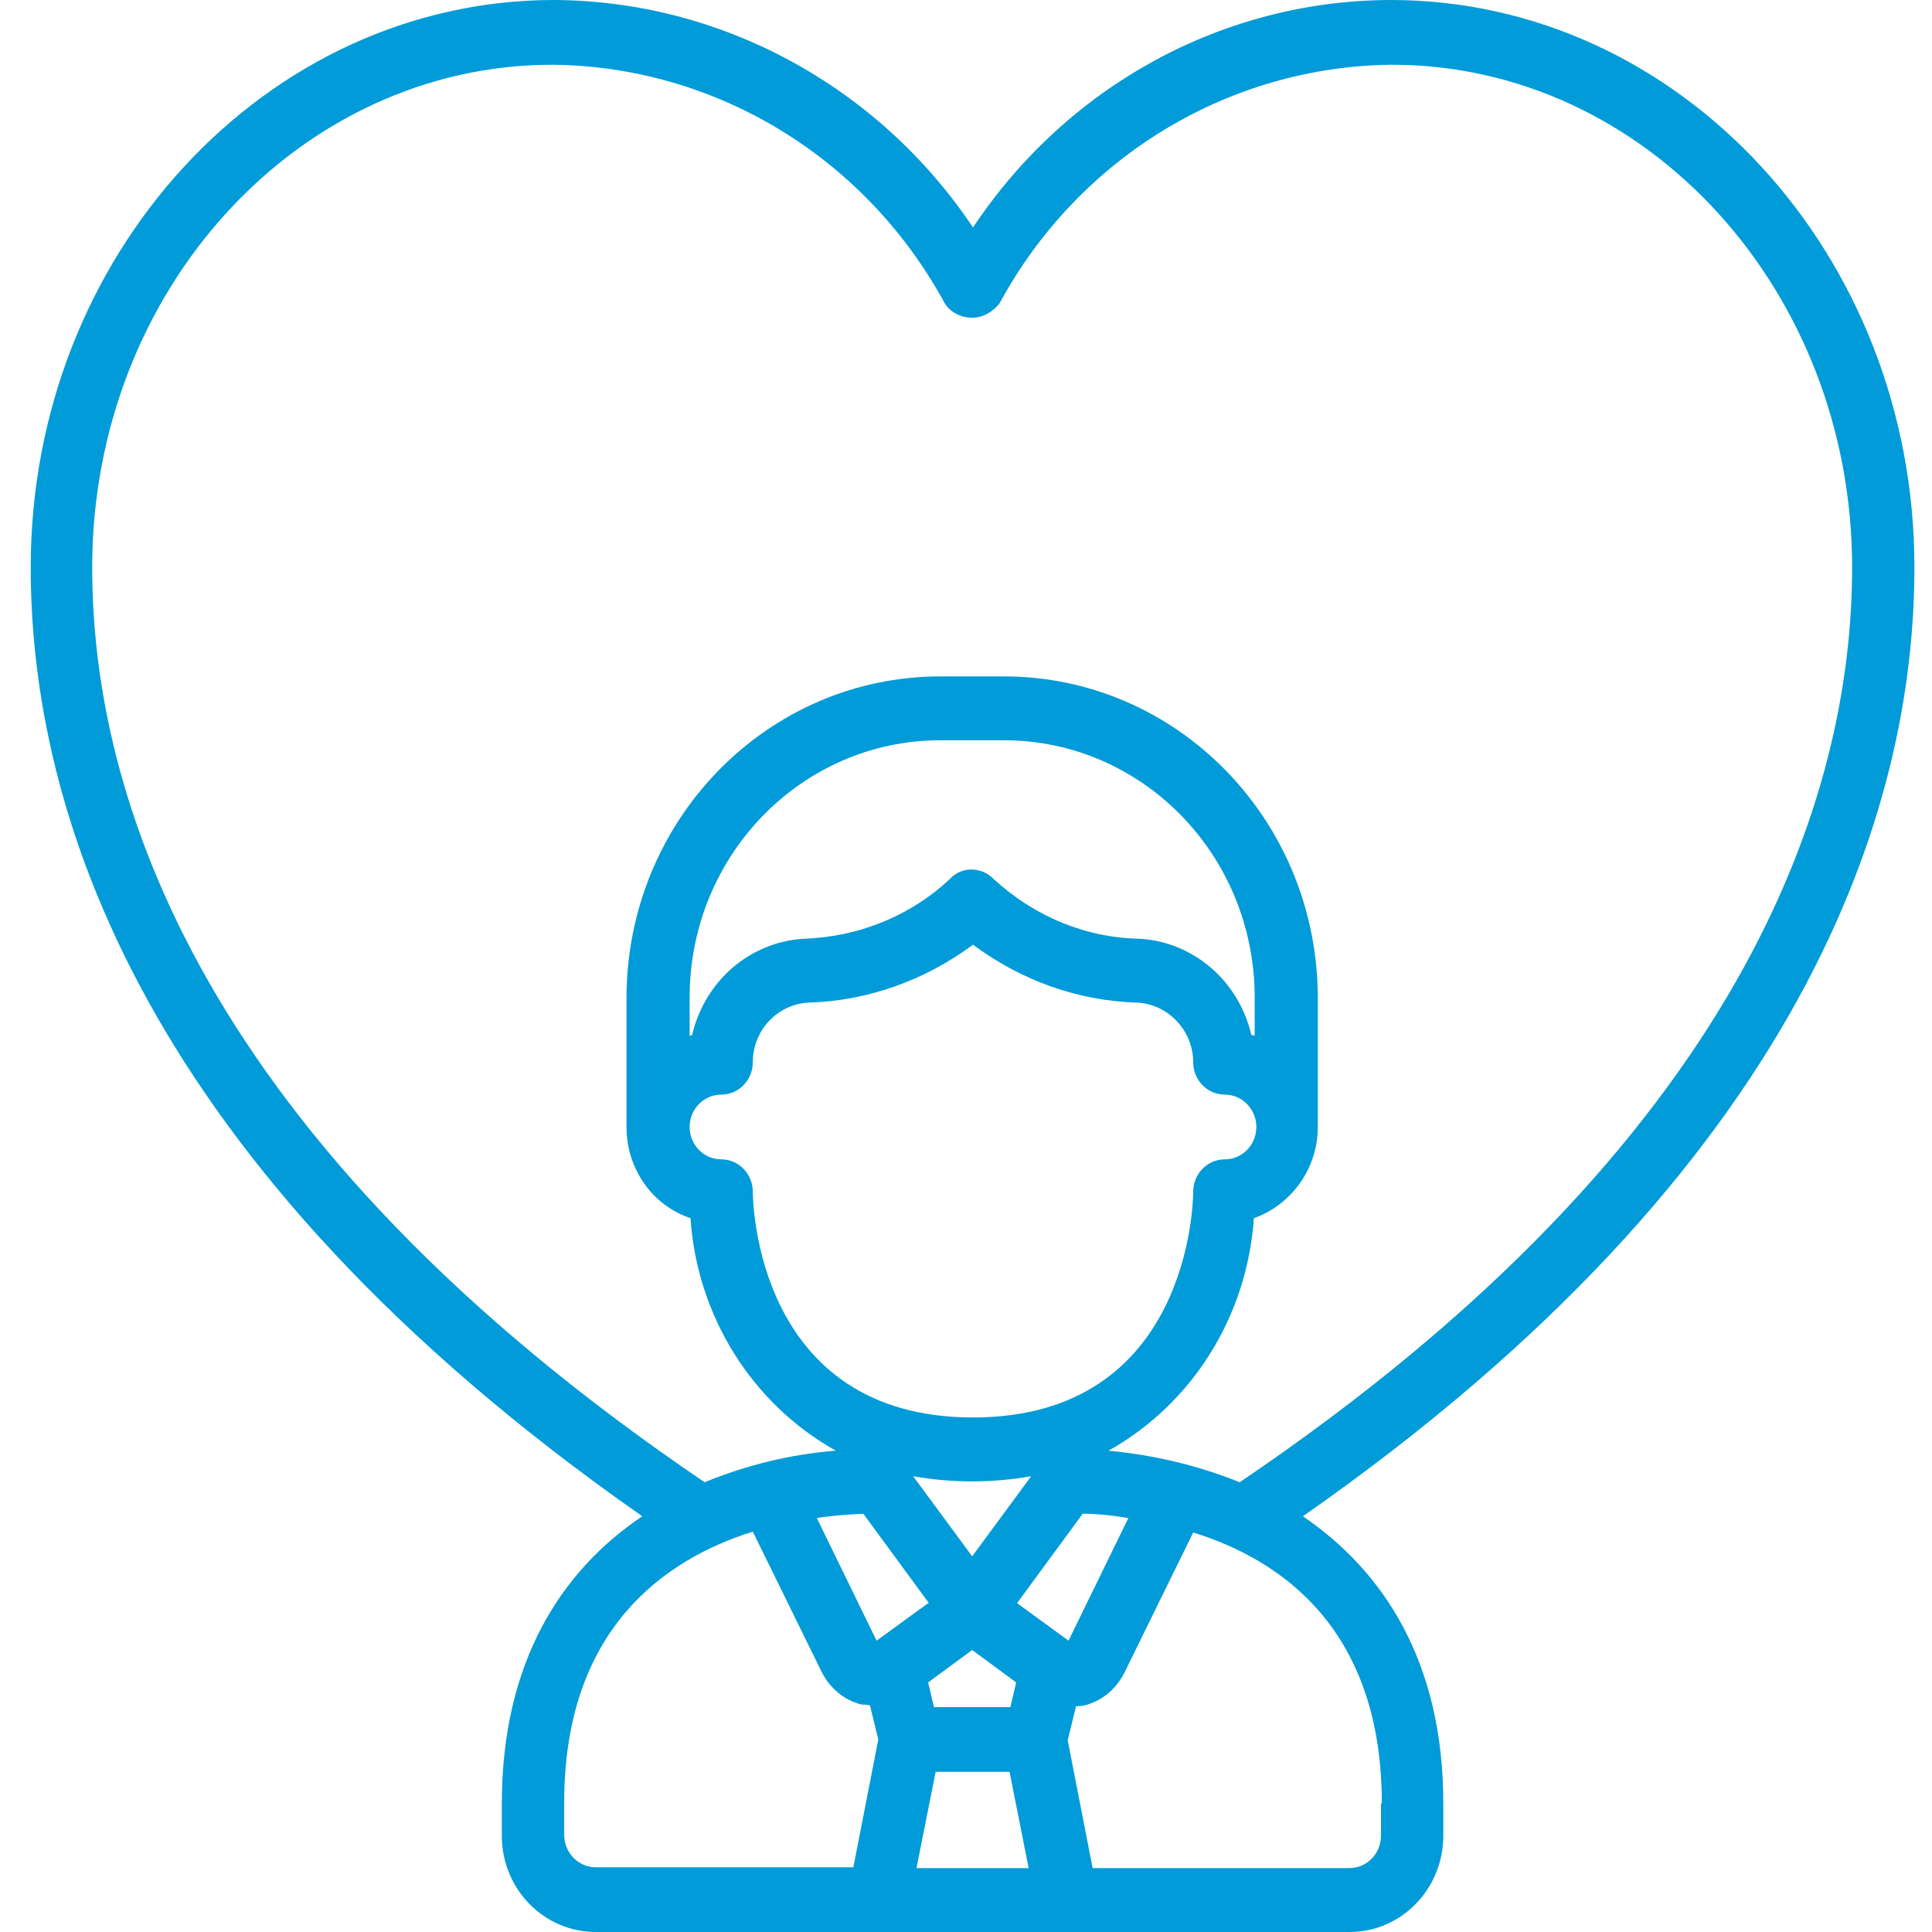 <svg width="40" height="40" viewBox="0 0 40 40" fill="none" xmlns="http://www.w3.org/2000/svg">
<path fill-rule="evenodd" clip-rule="evenodd" d="M28.815 0C25.34 0 22.106 1.764 20.145 4.709C18.184 1.781 14.932 0.018 11.474 0C5.505 0 0.636 5.273 0.636 11.746C0.636 16.72 2.855 24.092 13.298 31.393C11.612 32.522 10.39 34.427 10.39 37.337V38.007C10.39 39.118 11.268 40 12.335 40H27.938C29.022 40 29.882 39.1 29.882 38.007V37.337C29.882 34.427 28.66 32.54 26.975 31.393C37.4 24.109 39.636 16.72 39.636 11.746C39.636 5.273 34.785 0 28.798 0H28.815ZM17.65 38.66H12.335C11.973 38.66 11.681 38.36 11.681 37.989V37.319C11.681 33.757 13.728 32.293 15.586 31.711L17.014 34.621C17.186 34.956 17.478 35.203 17.84 35.291C17.891 35.291 17.943 35.291 18.012 35.309L18.184 36.014L17.668 38.66H17.65ZM14.932 22.663C15.293 22.663 15.586 22.363 15.586 21.993C15.586 21.34 16.085 20.794 16.739 20.758C17.96 20.723 19.147 20.3 20.145 19.559C21.143 20.3 22.312 20.723 23.551 20.758C24.188 20.794 24.704 21.34 24.704 21.993C24.704 22.363 24.996 22.663 25.358 22.663C25.719 22.663 26.011 22.963 26.011 23.333C26.011 23.704 25.719 24.003 25.358 24.003C24.996 24.003 24.704 24.303 24.704 24.674C24.704 24.868 24.635 29.347 20.145 29.347C15.655 29.347 15.586 24.868 15.586 24.674C15.586 24.303 15.293 24.003 14.932 24.003C14.571 24.003 14.278 23.704 14.278 23.333C14.278 22.963 14.571 22.663 14.932 22.663V22.663ZM14.278 21.446V20.653C14.278 17.707 16.601 15.326 19.474 15.326H20.781C23.654 15.326 25.977 17.707 25.977 20.653V21.446C25.977 21.446 25.942 21.429 25.908 21.429C25.65 20.317 24.721 19.506 23.603 19.436C22.485 19.418 21.418 18.977 20.575 18.201C20.317 17.936 19.904 17.936 19.663 18.201C18.837 18.977 17.754 19.4 16.635 19.436C15.517 19.506 14.588 20.317 14.33 21.429C14.313 21.429 14.296 21.446 14.261 21.446H14.278ZM20.128 32.222L18.906 30.564C19.715 30.706 20.541 30.706 21.349 30.564L20.128 32.222V32.222ZM21.039 34.833L20.919 35.344H19.336L19.216 34.833L20.128 34.162L21.039 34.833V34.833ZM22.398 31.34C22.725 31.34 23.035 31.376 23.362 31.429L22.123 33.968L21.057 33.192L22.416 31.34H22.398ZM19.216 33.192L18.149 33.968L16.911 31.429C17.238 31.376 17.547 31.358 17.874 31.34L19.233 33.192H19.216ZM18.975 38.677L19.371 36.684H20.902L21.297 38.677H18.975V38.677ZM28.592 37.337V38.007C28.592 38.377 28.299 38.677 27.938 38.677H22.622L22.106 36.032L22.278 35.326C22.278 35.326 22.381 35.326 22.45 35.309C22.811 35.221 23.104 34.974 23.276 34.639L24.704 31.728C26.579 32.31 28.609 33.774 28.609 37.337H28.592ZM25.667 30.688C24.79 30.335 23.878 30.123 22.949 30.035C24.686 29.065 25.822 27.249 25.96 25.221C26.751 24.938 27.284 24.18 27.284 23.333V20.67C27.284 16.984 24.377 14.004 20.781 14.004H19.474C15.878 14.004 12.971 16.984 12.971 20.67V23.333C12.971 24.198 13.504 24.956 14.296 25.221C14.433 27.249 15.569 29.065 17.306 30.035C16.377 30.106 15.448 30.335 14.588 30.688C4.129 23.598 1.909 16.49 1.909 11.746C1.909 5.996 6.193 1.34 11.44 1.34C14.812 1.376 17.908 3.245 19.56 6.279C19.68 6.473 19.904 6.578 20.128 6.578C20.351 6.578 20.558 6.455 20.695 6.279C22.33 3.263 25.426 1.376 28.815 1.34C34.08 1.34 38.346 6.014 38.346 11.746C38.346 16.473 36.144 23.598 25.667 30.688Z" fill="#009BD8"/>
</svg>
